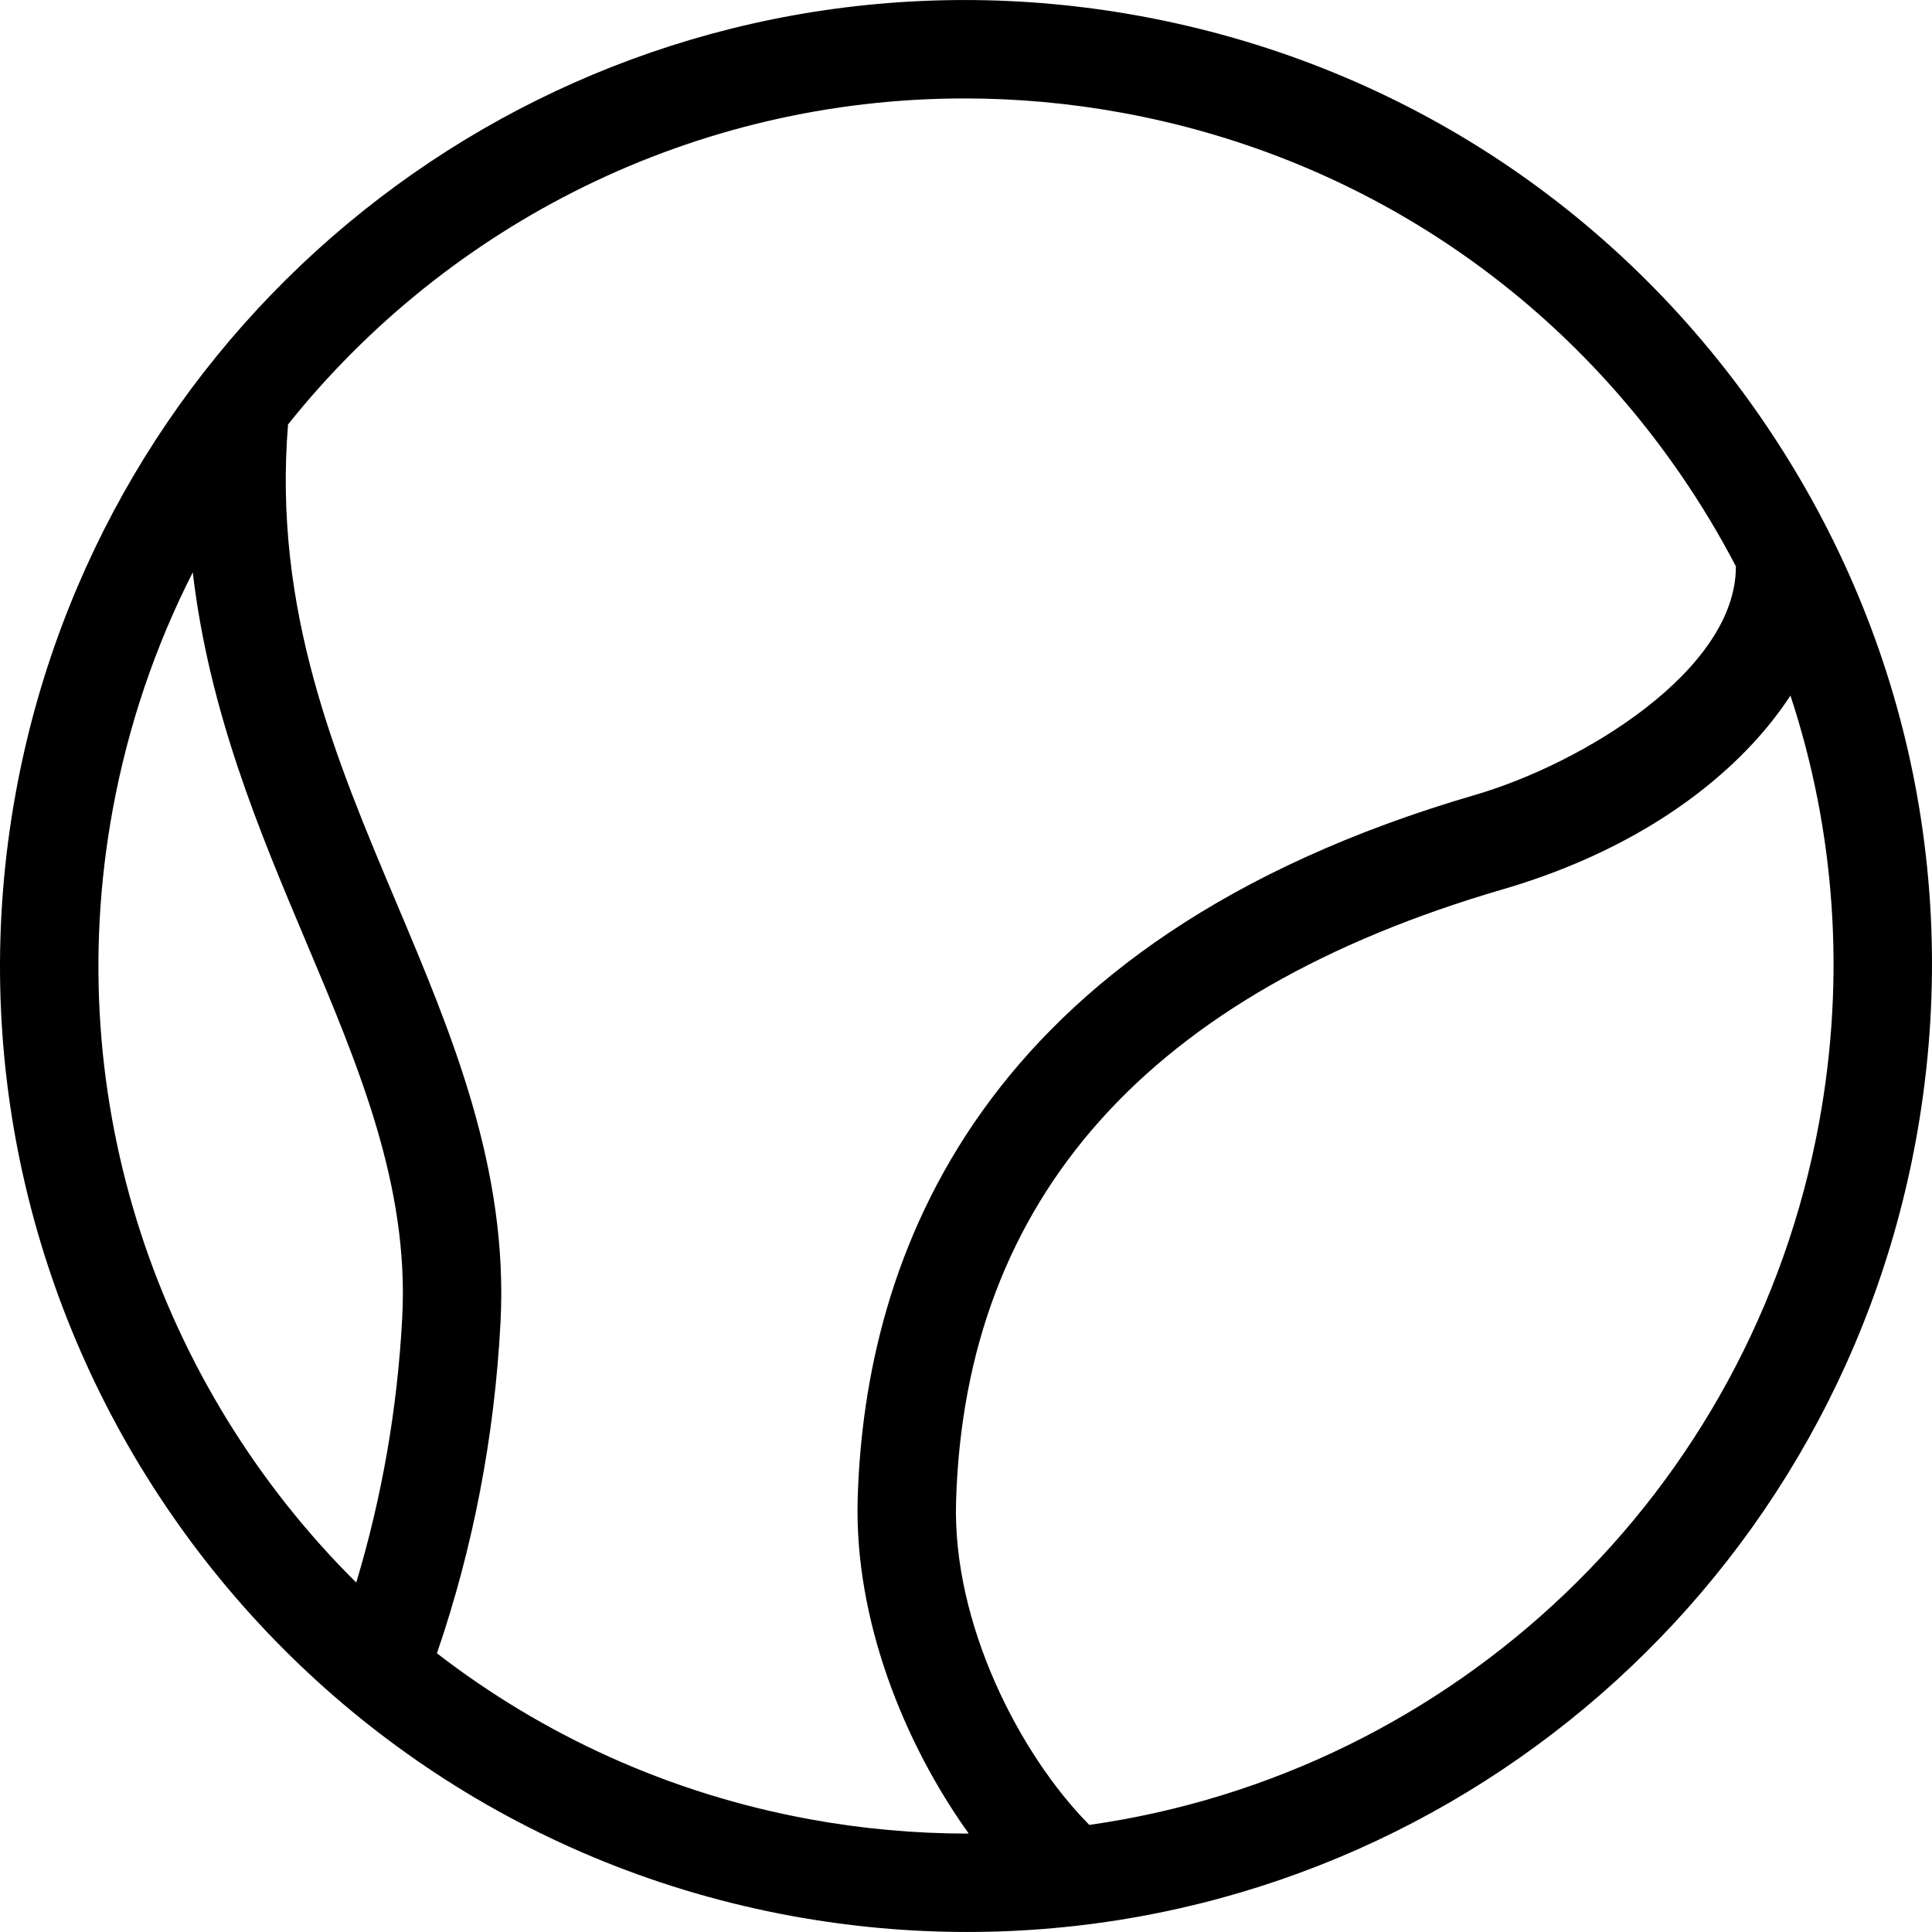 <?xml version="1.0" encoding="iso-8859-1"?>
<!-- Uploaded to: SVG Repo, www.svgrepo.com, Generator: SVG Repo Mixer Tools -->
<!DOCTYPE svg PUBLIC "-//W3C//DTD SVG 1.1//EN" "http://www.w3.org/Graphics/SVG/1.1/DTD/svg11.dtd">
<svg fill="#000000" height="800px" width="800px" version="1.1" id="Capa_1" xmlns="http://www.w3.org/2000/svg" xmlns:xlink="http://www.w3.org/1999/xlink" 
	 viewBox="0 0 255.228 255.228" xml:space="preserve">
<path d="M232.593,55.115C213.228,27.07,184.101,8.246,150.578,2.11c-7.636-1.398-15.413-2.107-23.114-2.107
	c-61.542,0-114.266,44.006-125.365,104.636C-10.57,173.842,35.425,240.45,104.628,253.118c7.633,1.397,15.41,2.106,23.113,2.107
	c0.004,0,0.007,0,0.01,0c61.537,0,114.256-44.004,125.355-104.636C259.244,117.065,251.959,83.158,232.593,55.115z M14.886,106.98
	C16.928,95.826,20.54,85.3,25.465,75.61c2.16,18.46,8.838,34.284,14.931,48.719c7.016,16.622,13.644,32.321,12.744,49.667
	c-0.625,12.035-2.679,23.786-6.079,35.068C21.091,183.307,7.817,145.596,14.886,106.98z M127.742,242.225
	c-6.921,0-13.91-0.638-20.773-1.894c-18.557-3.397-35.254-11.115-49.247-21.922c4.79-13.972,7.617-28.66,8.4-43.739
	c1.055-20.325-6.471-38.154-13.75-55.396c-8.03-19.022-16.32-38.678-14.32-63.204c21.146-26.481,53.615-43.067,89.411-43.067
	c6.917,0,13.907,0.637,20.773,1.894c30.108,5.512,56.267,22.418,73.659,47.604c2.749,3.98,5.224,8.093,7.426,12.314
	c0.037,13.724-20.255,26.056-34.451,30.196c-65.718,19.168-80.629,61.135-81.565,92.964c-0.473,15.966,6.147,32.371,14.67,44.246
	C127.899,242.222,127.821,242.225,127.742,242.225z M240.32,148.248c-8.982,49.064-48.304,85.998-96.418,92.833
	c-9.221-9.333-18.079-26.578-17.601-42.721c1.177-40.028,25.473-67.236,72.21-80.868c13.485-3.933,24.854-10.535,32.877-19.092
	c1.965-2.096,3.681-4.281,5.141-6.51C242.45,109.857,243.821,129.12,240.32,148.248z"/>
</svg>